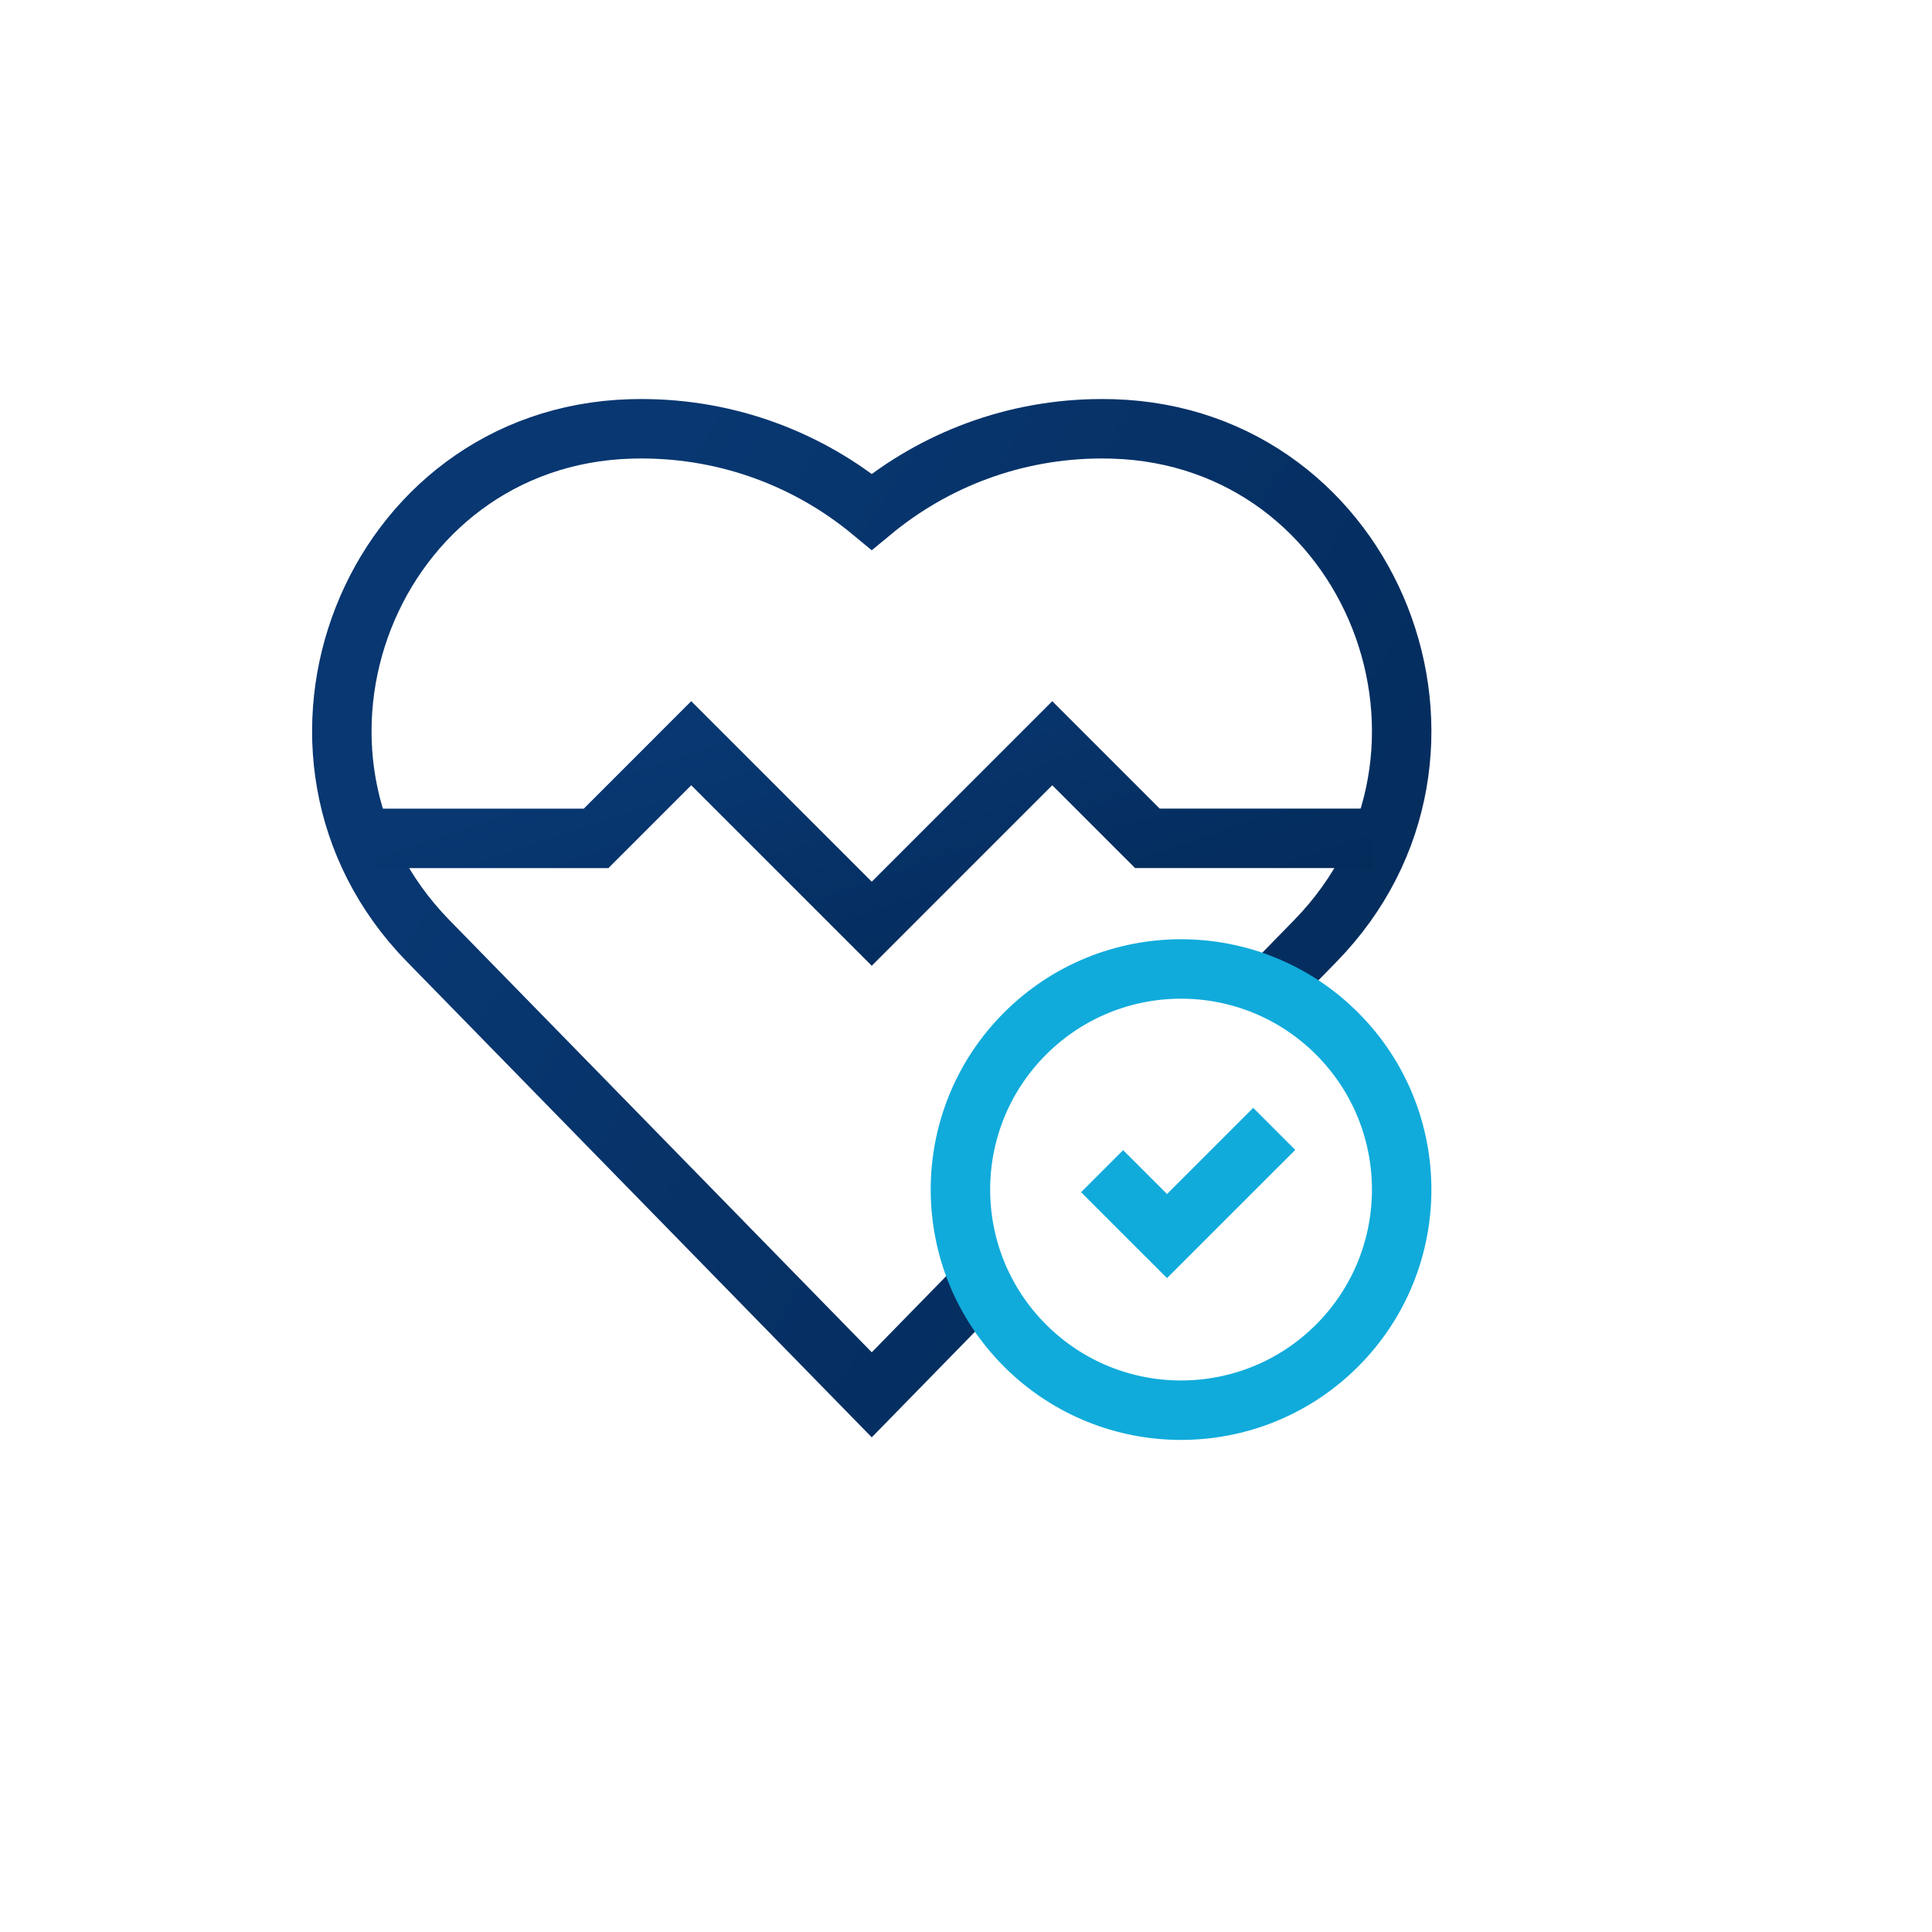 <svg width="65" height="65" viewBox="0 0 65 65" fill="none" xmlns="http://www.w3.org/2000/svg">
<g filter="url(#filter0_d_358_730)">
<circle cx="30.5" cy="30.425" r="28" fill="white"/>
</g>
<path d="M42.721 33.225L44.25 31.66C50.383 25.386 46.203 14.684 37.433 14.43C37.314 14.427 37.195 14.425 37.075 14.425C34.131 14.425 31.432 15.473 29.329 17.215C27.227 15.473 24.527 14.425 21.583 14.425C21.463 14.425 21.344 14.427 21.225 14.43C12.454 14.684 8.276 25.386 14.409 31.66L29.329 46.927L33.009 43.162" stroke="url(#paint0_linear_358_730)" stroke-width="2" stroke-miterlimit="10"/>
<path d="M12.49 28.206H20.055L23.256 25.005L29.329 31.078L35.402 25.005L38.603 28.205H46.167" stroke="url(#paint1_linear_358_730)" stroke-width="2" stroke-miterlimit="10"/>
<path d="M44.984 45.271C47.882 42.372 47.882 37.672 44.984 34.774C42.085 31.875 37.386 31.875 34.487 34.774C31.588 37.672 31.588 42.372 34.487 45.271C37.386 48.169 42.085 48.169 44.984 45.271Z" stroke="#10ABDB" stroke-width="2" stroke-miterlimit="10"/>
<path d="M42.87 37.98L39.263 41.586L37.08 39.403" stroke="#10ABDB" stroke-width="2" stroke-miterlimit="10"/>
<defs>
<filter id="filter0_d_358_730" x="0.5" y="0.425" width="64" height="64" filterUnits="userSpaceOnUse" color-interpolation-filters="sRGB">
<feFlood flood-opacity="0" result="BackgroundImageFix"/>
<feColorMatrix in="SourceAlpha" type="matrix" values="0 0 0 0 0 0 0 0 0 0 0 0 0 0 0 0 0 0 127 0" result="hardAlpha"/>
<feOffset dx="2" dy="2"/>
<feGaussianBlur stdDeviation="2"/>
<feComposite in2="hardAlpha" operator="out"/>
<feColorMatrix type="matrix" values="0 0 0 0 0.78 0 0 0 0 0.78 0 0 0 0 0.78 0 0 0 0.25 0"/>
<feBlend mode="normal" in2="BackgroundImageFix" result="effect1_dropShadow_358_730"/>
<feBlend mode="normal" in="SourceGraphic" in2="effect1_dropShadow_358_730" result="shape"/>
</filter>
<linearGradient id="paint0_linear_358_730" x1="21.085" y1="17.837" x2="63.999" y2="43.103" gradientUnits="userSpaceOnUse">
<stop stop-color="#083771"/>
<stop offset="1" stop-color="#02254F"/>
</linearGradient>
<linearGradient id="paint1_linear_358_730" x1="21.543" y1="25.642" x2="27.081" y2="42.122" gradientUnits="userSpaceOnUse">
<stop stop-color="#083771"/>
<stop offset="1" stop-color="#02254F"/>
</linearGradient>
</defs>
</svg>
